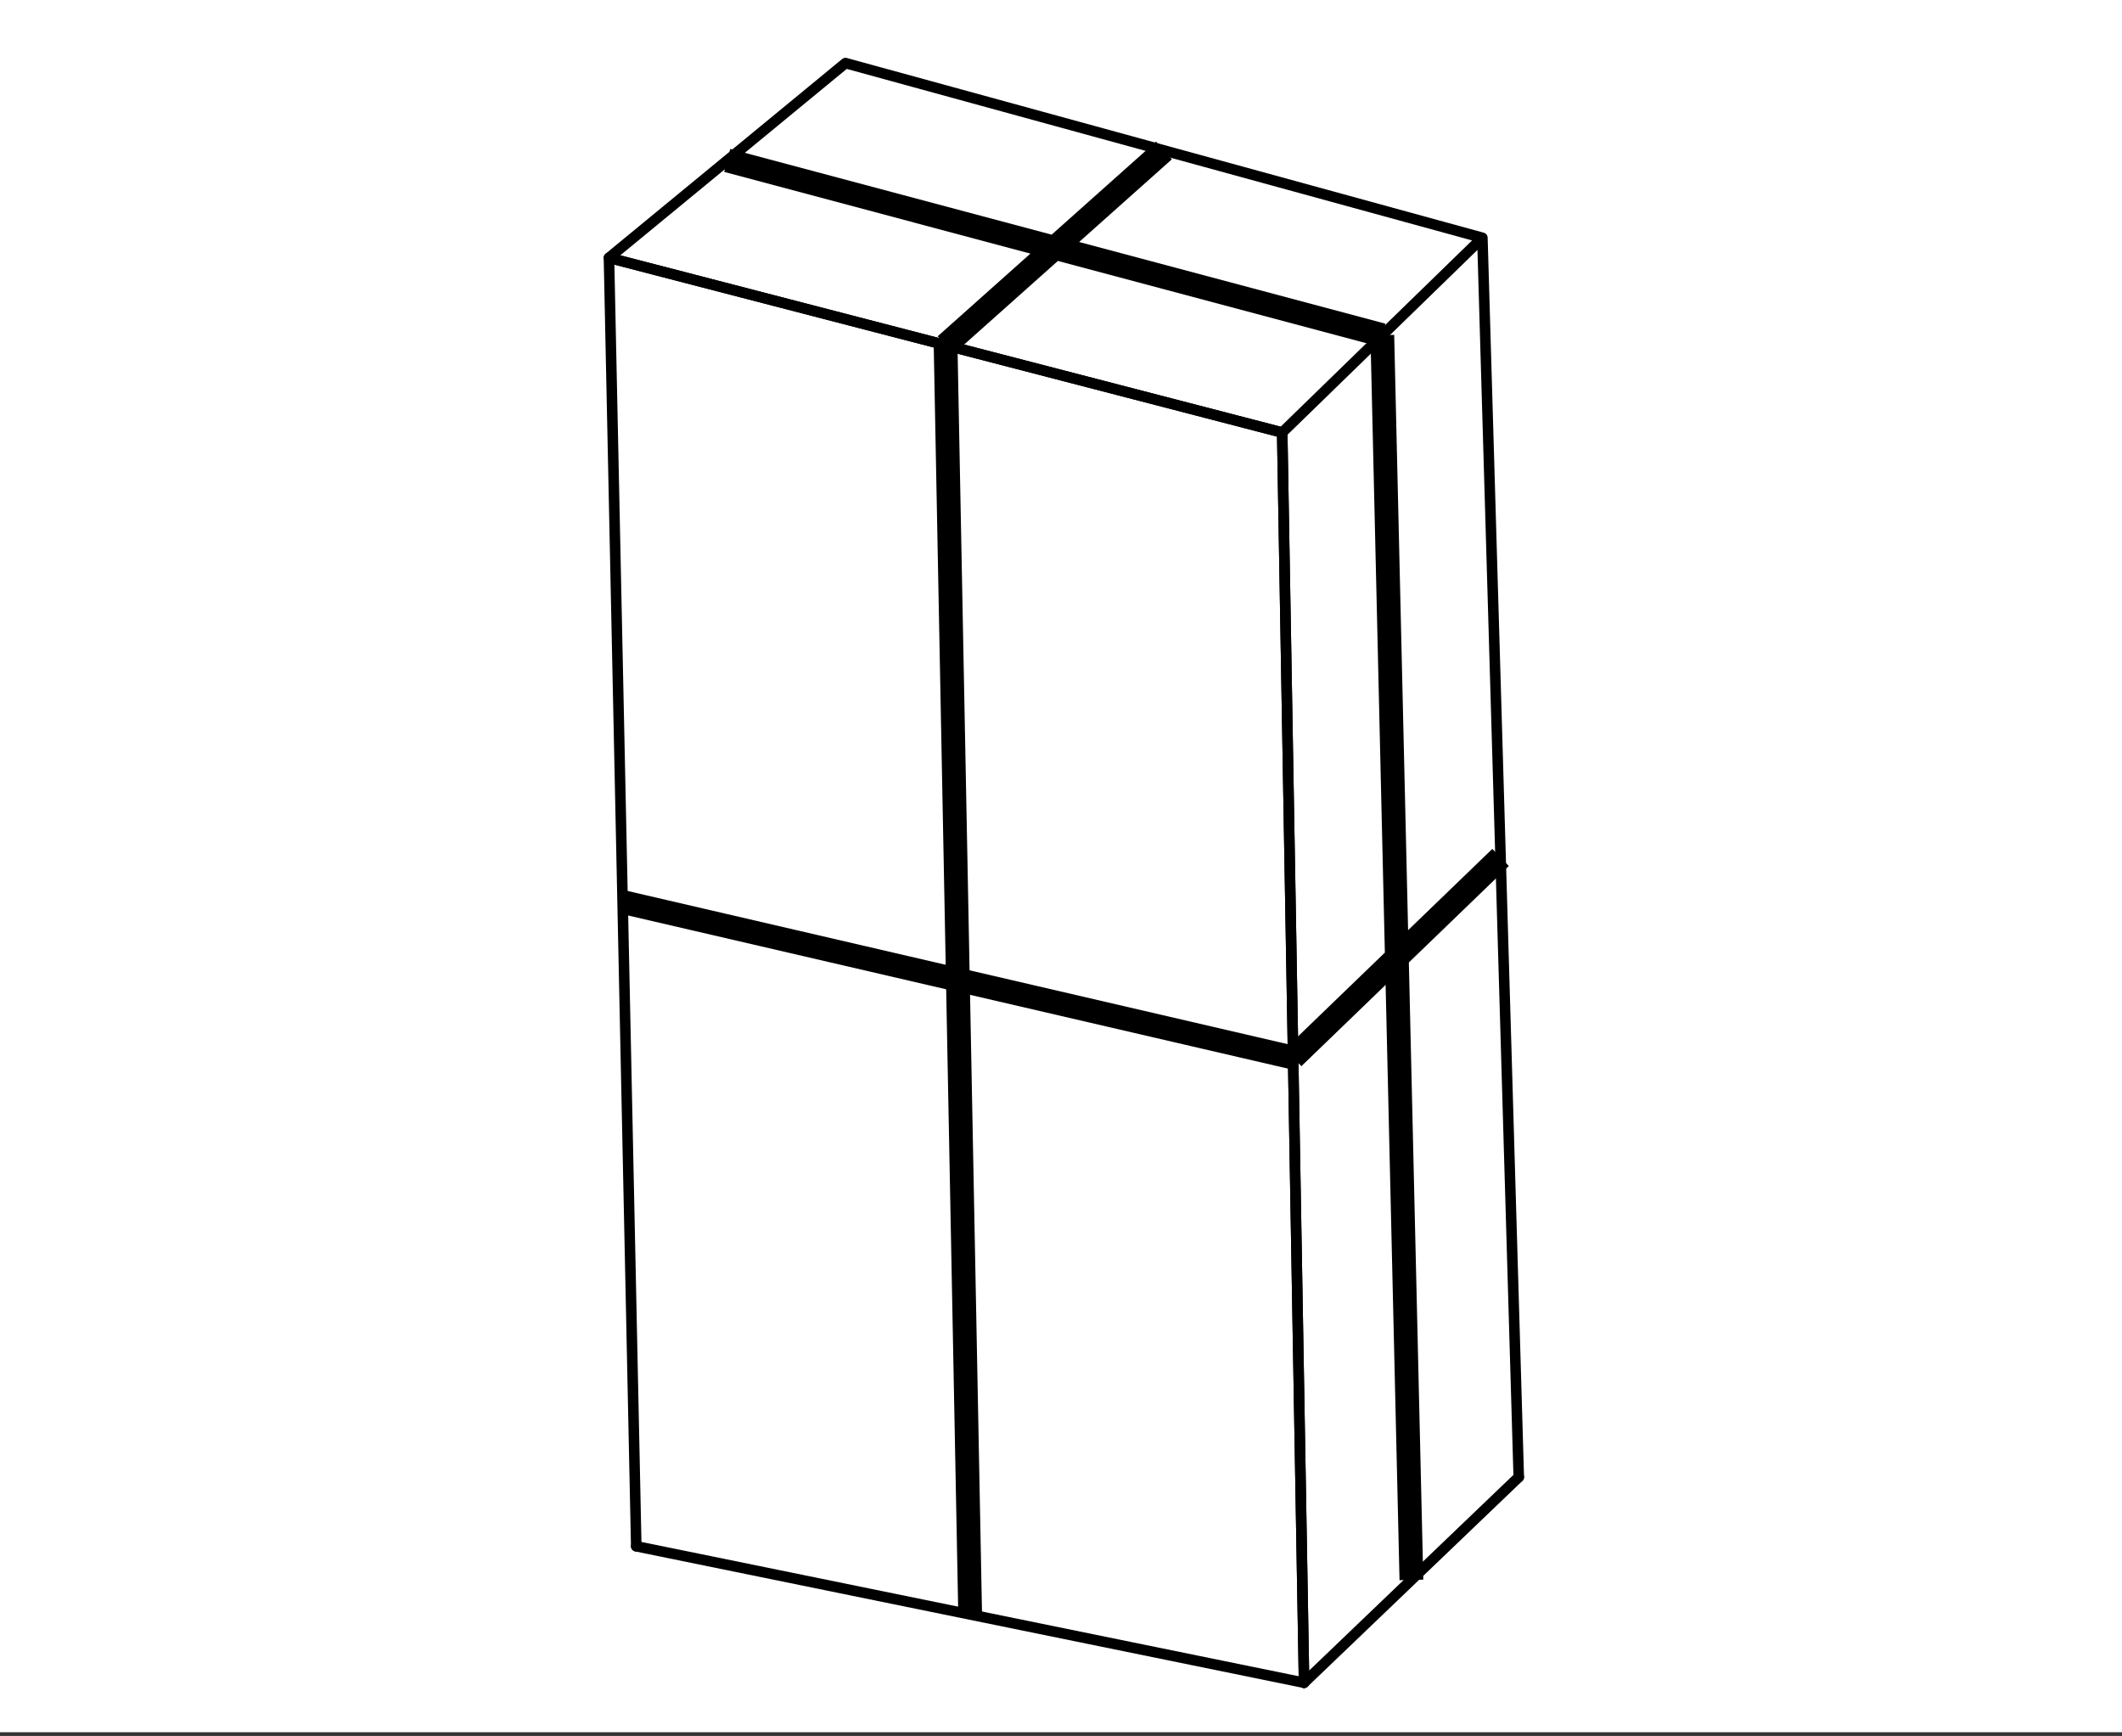 <svg xmlns="http://www.w3.org/2000/svg" width="402.56" height="329.28" viewBox="0 0 301.92 246.96"><rect x="0" y="0" width="301.92" height="246.96" fill="#333333" stroke="none"/><defs><clipPath id="a"><path d="M0 0h301.922v246.406H0zm0 0"/></clipPath><clipPath id="b"><path d="M173 53h22v193.406h-22zm0 0"/></clipPath><clipPath id="c"><path d="M82 211h113v35.406H82zm0 0"/></clipPath><clipPath id="d"><path d="M177 201h48v45.406h-48zm0 0"/></clipPath><clipPath id="e"><path d="M173 53h22v193.406h-22zm0 0"/></clipPath><clipPath id="f"><path d="M115 29h43v217.406h-43zm0 0"/></clipPath></defs><g clip-path="url(#a)" fill="#fff"><path d="M0 0h301.92v246.96H0z"/><path d="M0 0h301.92v246.96H0z"/></g><path d="M185.543 239.39l-3.11-177.859" fill="#d55e00"/><g clip-path="url(#b)"><path d="M185.543 239.39l-3.11-177.859" fill="none" stroke-width="1.502" stroke-linecap="round" stroke="#000"/></g><path d="M182.434 61.531l-95.79-24.855M86.645 36.676l3.882 183.3" fill="#d55e00" stroke-width="1.502" stroke-linecap="round" stroke="#000"/><path d="M90.527 219.977l95.016 19.414" fill="#d55e00"/><g clip-path="url(#c)"><path d="M90.527 219.977l95.016 19.414" fill="none" stroke-width="1.502" stroke-linecap="round" stroke="#000"/></g><path d="M86.645 36.676l33.656-27.7M120.3 8.977l90.614 24.851M210.914 33.828l-28.48 27.703M182.434 61.531l-95.79-24.855M182.434 61.531l28.48-27.703M210.914 33.828l5.176 176.309" fill="#d55e00" stroke-width="1.502" stroke-linecap="round" stroke="#000"/><path d="M216.09 210.137l-30.547 29.254" fill="#d55e00"/><g clip-path="url(#d)"><path d="M216.09 210.137l-30.547 29.254" fill="none" stroke-width="1.502" stroke-linecap="round" stroke="#000"/></g><path d="M185.543 239.39l-3.11-177.859" fill="#d55e00"/><g clip-path="url(#e)"><path d="M185.543 239.39l-3.11-177.859" fill="none" stroke-width="1.502" stroke-linecap="round" stroke="#000"/></g><g clip-path="url(#f)"><path d="M138.035 229.684L134.54 49.105" fill="none" stroke-width="3.381" stroke="#000"/></g><path d="M134.54 49.105l31.066-27.703M88.586 128.324l95.402 22.137M183.988 150.461l29.516-28.477M200.816 224.766l-4.14-177.086M196.676 47.68l-93.203-24.856" fill="none" stroke-width="3.381" stroke="#000"/></svg>